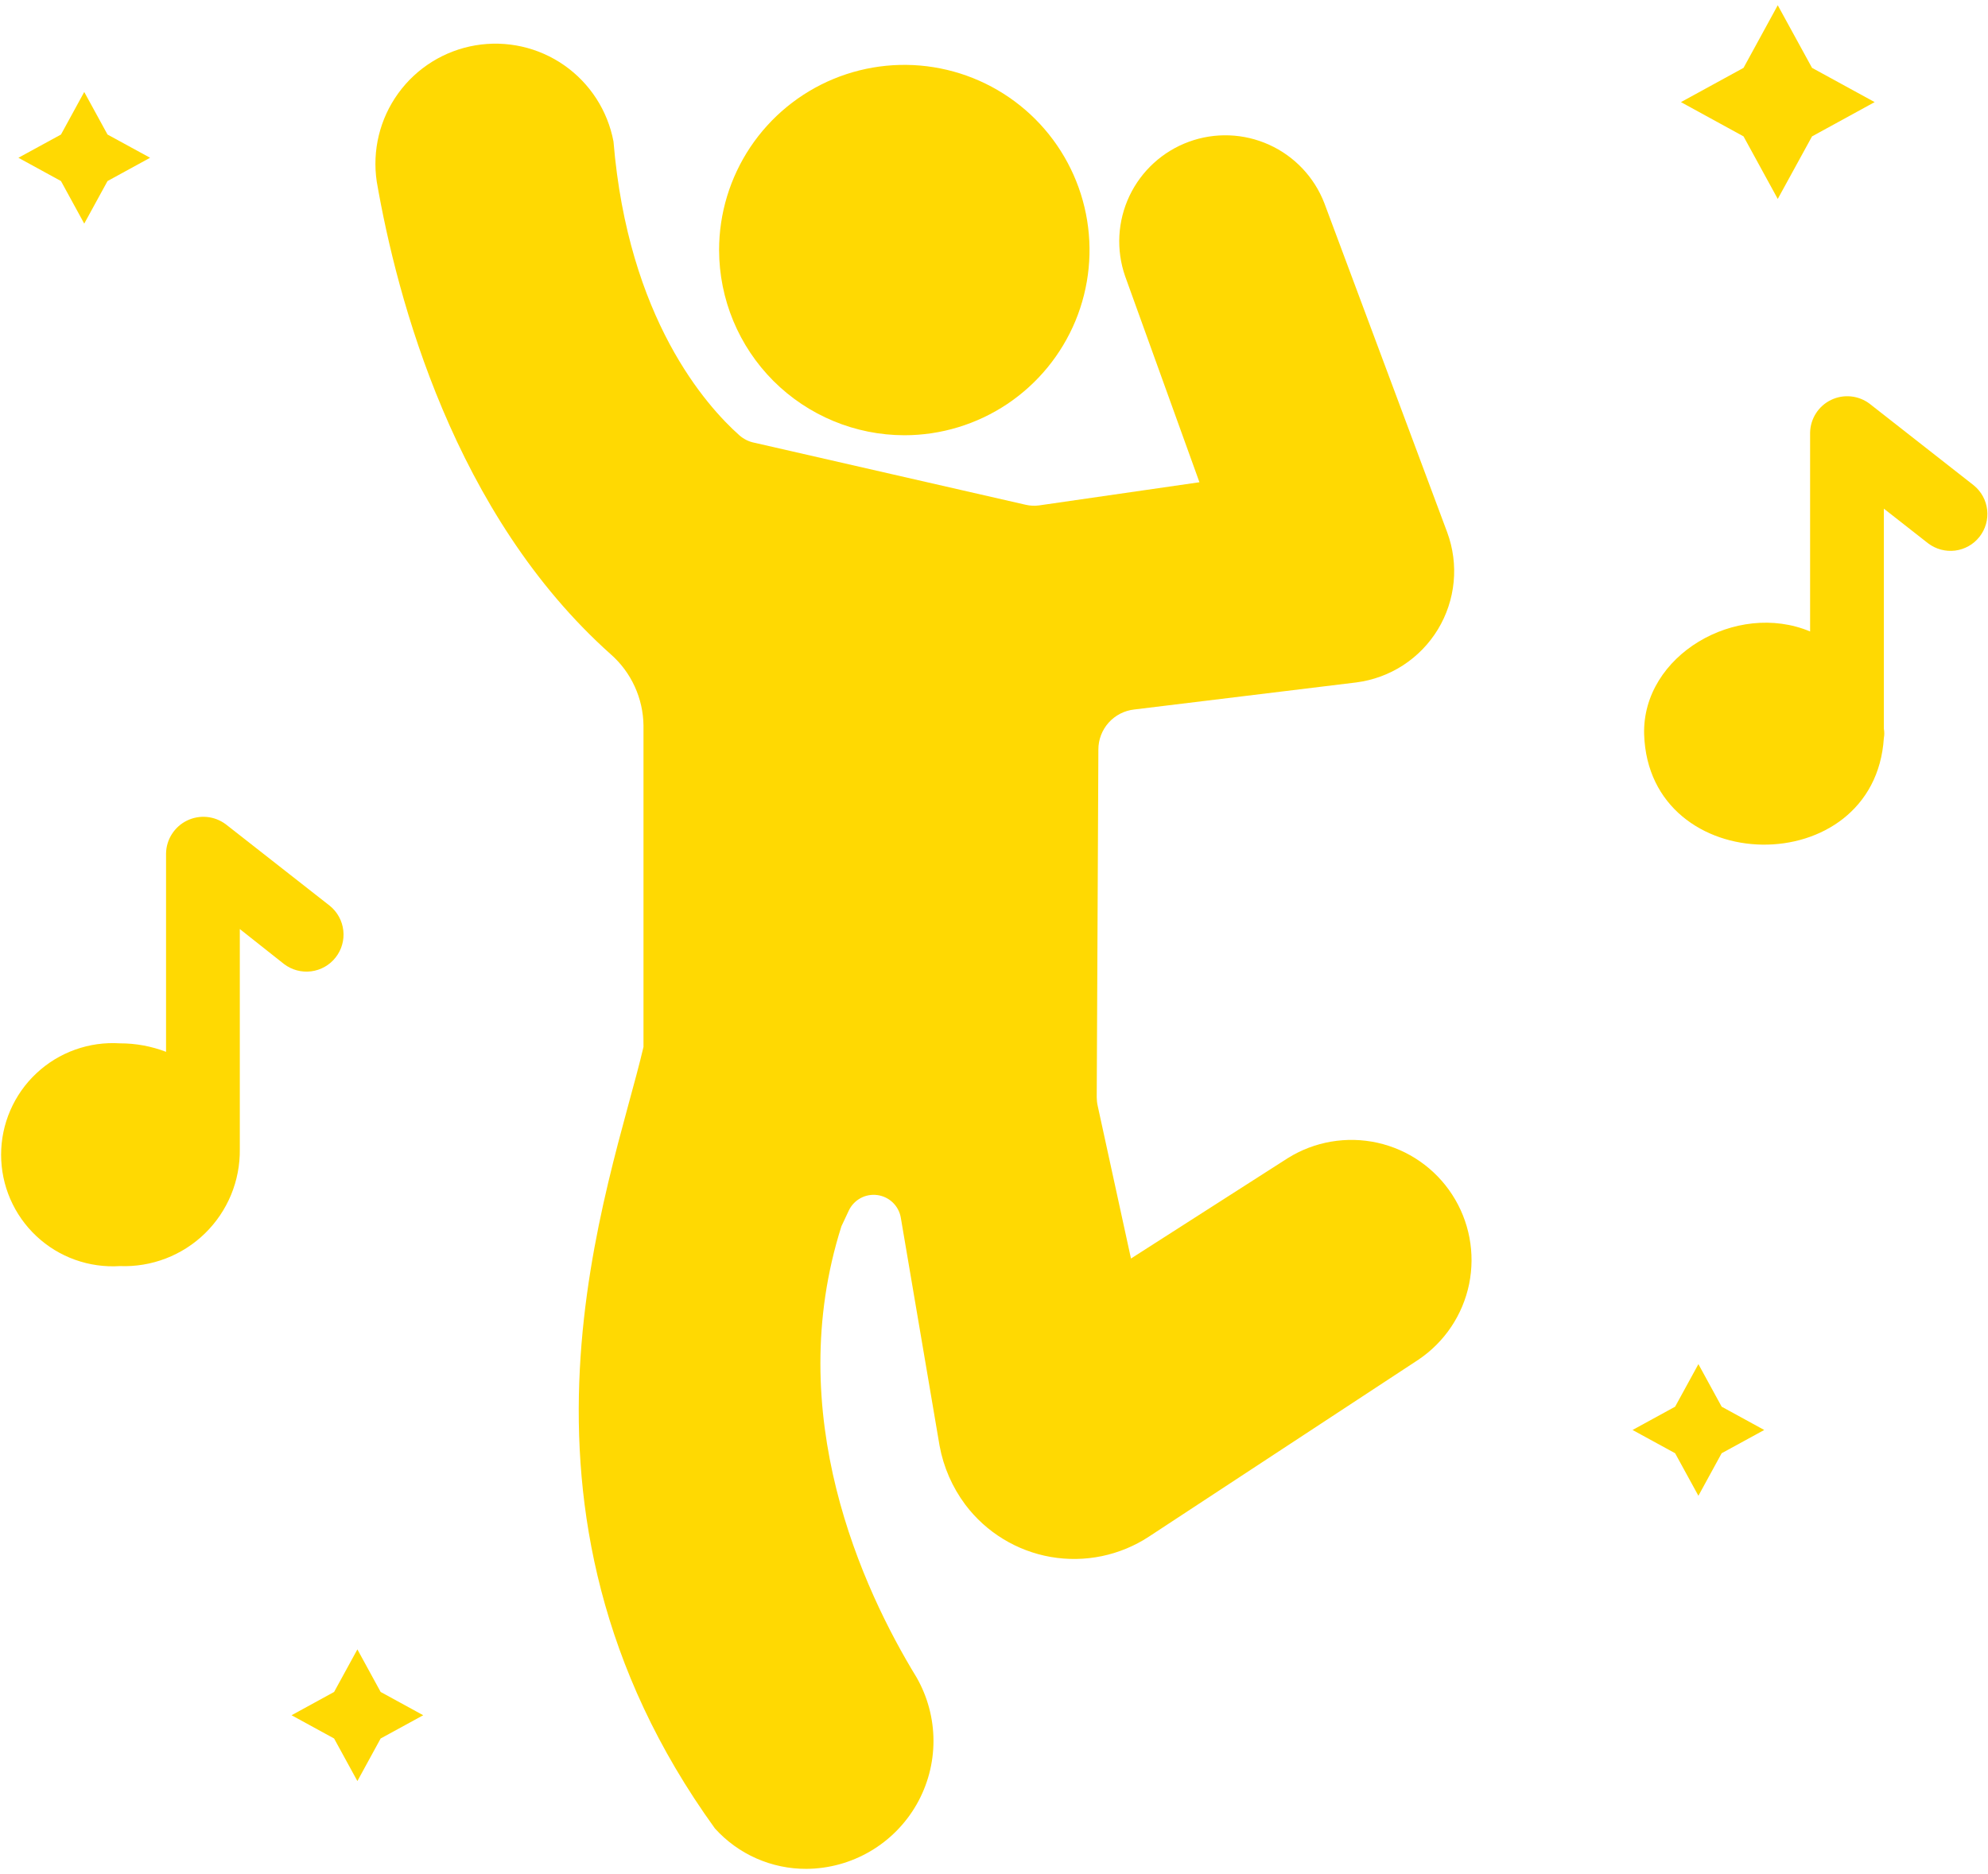 <?xml version="1.0" encoding="UTF-8"?> <svg xmlns="http://www.w3.org/2000/svg" width="70" height="66" viewBox="0 0 70 66" fill="none"><path d="M62.597 7.006L63.804 4.803L66.009 3.596L63.804 2.39L62.597 0.185L61.392 2.39L59.188 3.596L61.392 4.803L62.597 7.006Z" fill="#FFD902"></path><path d="M12.584 58.086L11.764 59.585L10.266 60.405L11.764 61.224L12.584 62.723L13.403 61.224L14.902 60.405L13.403 59.585L12.584 58.086Z" fill="#FFD902"></path><path d="M59.803 48.04L58.983 49.539L57.484 50.359L58.983 51.178L59.803 52.676L60.622 51.178L62.121 50.359L60.622 49.539L59.803 48.04Z" fill="#FFD902"></path><path d="M2.966 7.875L3.786 6.376L5.285 5.556L3.786 4.738L2.966 3.239L2.147 4.738L0.648 5.556L2.147 6.376L2.966 7.875Z" fill="#FFD902"></path><path d="M10.002 33.951C10.275 34.159 10.618 34.25 10.958 34.207C11.298 34.163 11.607 33.988 11.818 33.718C12.03 33.449 12.127 33.107 12.088 32.767C12.05 32.426 11.879 32.115 11.613 31.899L7.951 29.029C7.757 28.884 7.527 28.794 7.286 28.771C7.045 28.748 6.802 28.792 6.585 28.898C6.367 29.004 6.183 29.169 6.053 29.373C5.922 29.577 5.851 29.813 5.847 30.055V37.042C5.329 36.843 4.778 36.742 4.224 36.743C3.687 36.709 3.149 36.784 2.643 36.966C2.137 37.147 1.674 37.43 1.282 37.798C0.889 38.165 0.577 38.61 0.363 39.103C0.149 39.596 0.039 40.128 0.039 40.665C0.039 41.203 0.149 41.735 0.363 42.228C0.577 42.721 0.889 43.165 1.282 43.533C1.674 43.901 2.137 44.184 2.643 44.365C3.149 44.546 3.687 44.622 4.224 44.587C4.775 44.608 5.324 44.517 5.839 44.319C6.354 44.121 6.823 43.82 7.218 43.435C7.612 43.05 7.925 42.588 8.136 42.079C8.346 41.569 8.451 41.022 8.444 40.471V32.718L10.002 33.951Z" fill="#FFD902"></path><path d="M69.502 17.095L65.84 14.225C65.648 14.077 65.418 13.986 65.178 13.961C64.937 13.936 64.694 13.978 64.476 14.083C64.257 14.188 64.073 14.352 63.942 14.556C63.812 14.759 63.74 14.996 63.736 15.238V22.238C61.136 21.149 57.817 23.079 57.892 25.861C58.058 30.97 66.007 31.067 66.333 25.991C66.353 25.883 66.353 25.773 66.333 25.666V17.913L67.891 19.134C68.162 19.34 68.504 19.432 68.842 19.39C69.18 19.347 69.488 19.174 69.699 18.906C69.91 18.639 70.008 18.299 69.971 17.96C69.934 17.621 69.766 17.311 69.502 17.095Z" fill="#FFD902"></path><path d="M45.346 40.785L39.823 44.321L38.652 38.948C38.629 38.846 38.618 38.742 38.617 38.638L38.675 26.398C38.674 26.049 38.803 25.711 39.036 25.45C39.269 25.19 39.59 25.024 39.938 24.986L47.757 24.033C48.346 23.957 48.91 23.75 49.407 23.427C49.905 23.103 50.323 22.671 50.631 22.164C50.938 21.657 51.128 21.086 51.185 20.495C51.242 19.905 51.165 19.309 50.96 18.752L46.632 7.155C46.279 6.241 45.581 5.502 44.688 5.098C43.796 4.693 42.78 4.656 41.86 4.993C40.94 5.33 40.189 6.016 39.769 6.901C39.35 7.787 39.295 8.802 39.617 9.727L42.234 16.983L36.585 17.799C36.428 17.82 36.269 17.812 36.114 17.776L26.573 15.594C26.373 15.556 26.187 15.465 26.034 15.33C24.874 14.297 22.119 11.231 21.602 4.985C21.397 3.896 20.773 2.931 19.864 2.297C18.955 1.663 17.833 1.412 16.74 1.597C15.648 1.782 14.671 2.389 14.022 3.287C13.372 4.185 13.101 5.302 13.266 6.398C13.978 10.508 15.987 18.12 21.51 23.046C21.866 23.36 22.152 23.744 22.349 24.176C22.547 24.607 22.652 25.075 22.658 25.549V36.87C21.51 41.78 16.99 53.062 25.173 64.391C25.58 64.842 26.078 65.203 26.634 65.448C27.19 65.693 27.791 65.818 28.399 65.815C29.186 65.809 29.958 65.597 30.638 65.199C31.318 64.802 31.881 64.233 32.273 63.55C32.664 62.867 32.87 62.093 32.869 61.306C32.868 60.519 32.661 59.746 32.268 59.063C30.374 55.963 27.526 49.798 29.628 43.184L29.892 42.622C29.981 42.438 30.127 42.288 30.307 42.191C30.487 42.095 30.693 42.059 30.896 42.087C31.098 42.115 31.287 42.206 31.434 42.347C31.582 42.489 31.681 42.673 31.717 42.874L33.083 50.911C33.221 51.665 33.532 52.376 33.99 52.99C34.723 53.963 35.799 54.621 37 54.831C38.2 55.039 39.436 54.784 40.455 54.115L49.95 47.88C50.869 47.26 51.508 46.304 51.73 45.218C51.951 44.131 51.737 43.001 51.133 42.071C50.53 41.141 49.585 40.485 48.502 40.244C47.42 40.004 46.286 40.198 45.346 40.785Z" fill="#FFD902"></path><path d="M31.842 15.328C33.132 15.328 34.392 14.945 35.465 14.229C36.537 13.512 37.373 12.493 37.867 11.302C38.361 10.11 38.49 8.799 38.238 7.534C37.986 6.269 37.365 5.107 36.453 4.195C35.541 3.283 34.379 2.662 33.114 2.41C31.849 2.158 30.538 2.288 29.346 2.781C28.154 3.275 27.136 4.111 26.419 5.183C25.703 6.256 25.32 7.516 25.32 8.806C25.323 10.535 26.011 12.192 27.233 13.415C28.456 14.637 30.113 15.325 31.842 15.328Z" fill="#FFD902"></path></svg> 